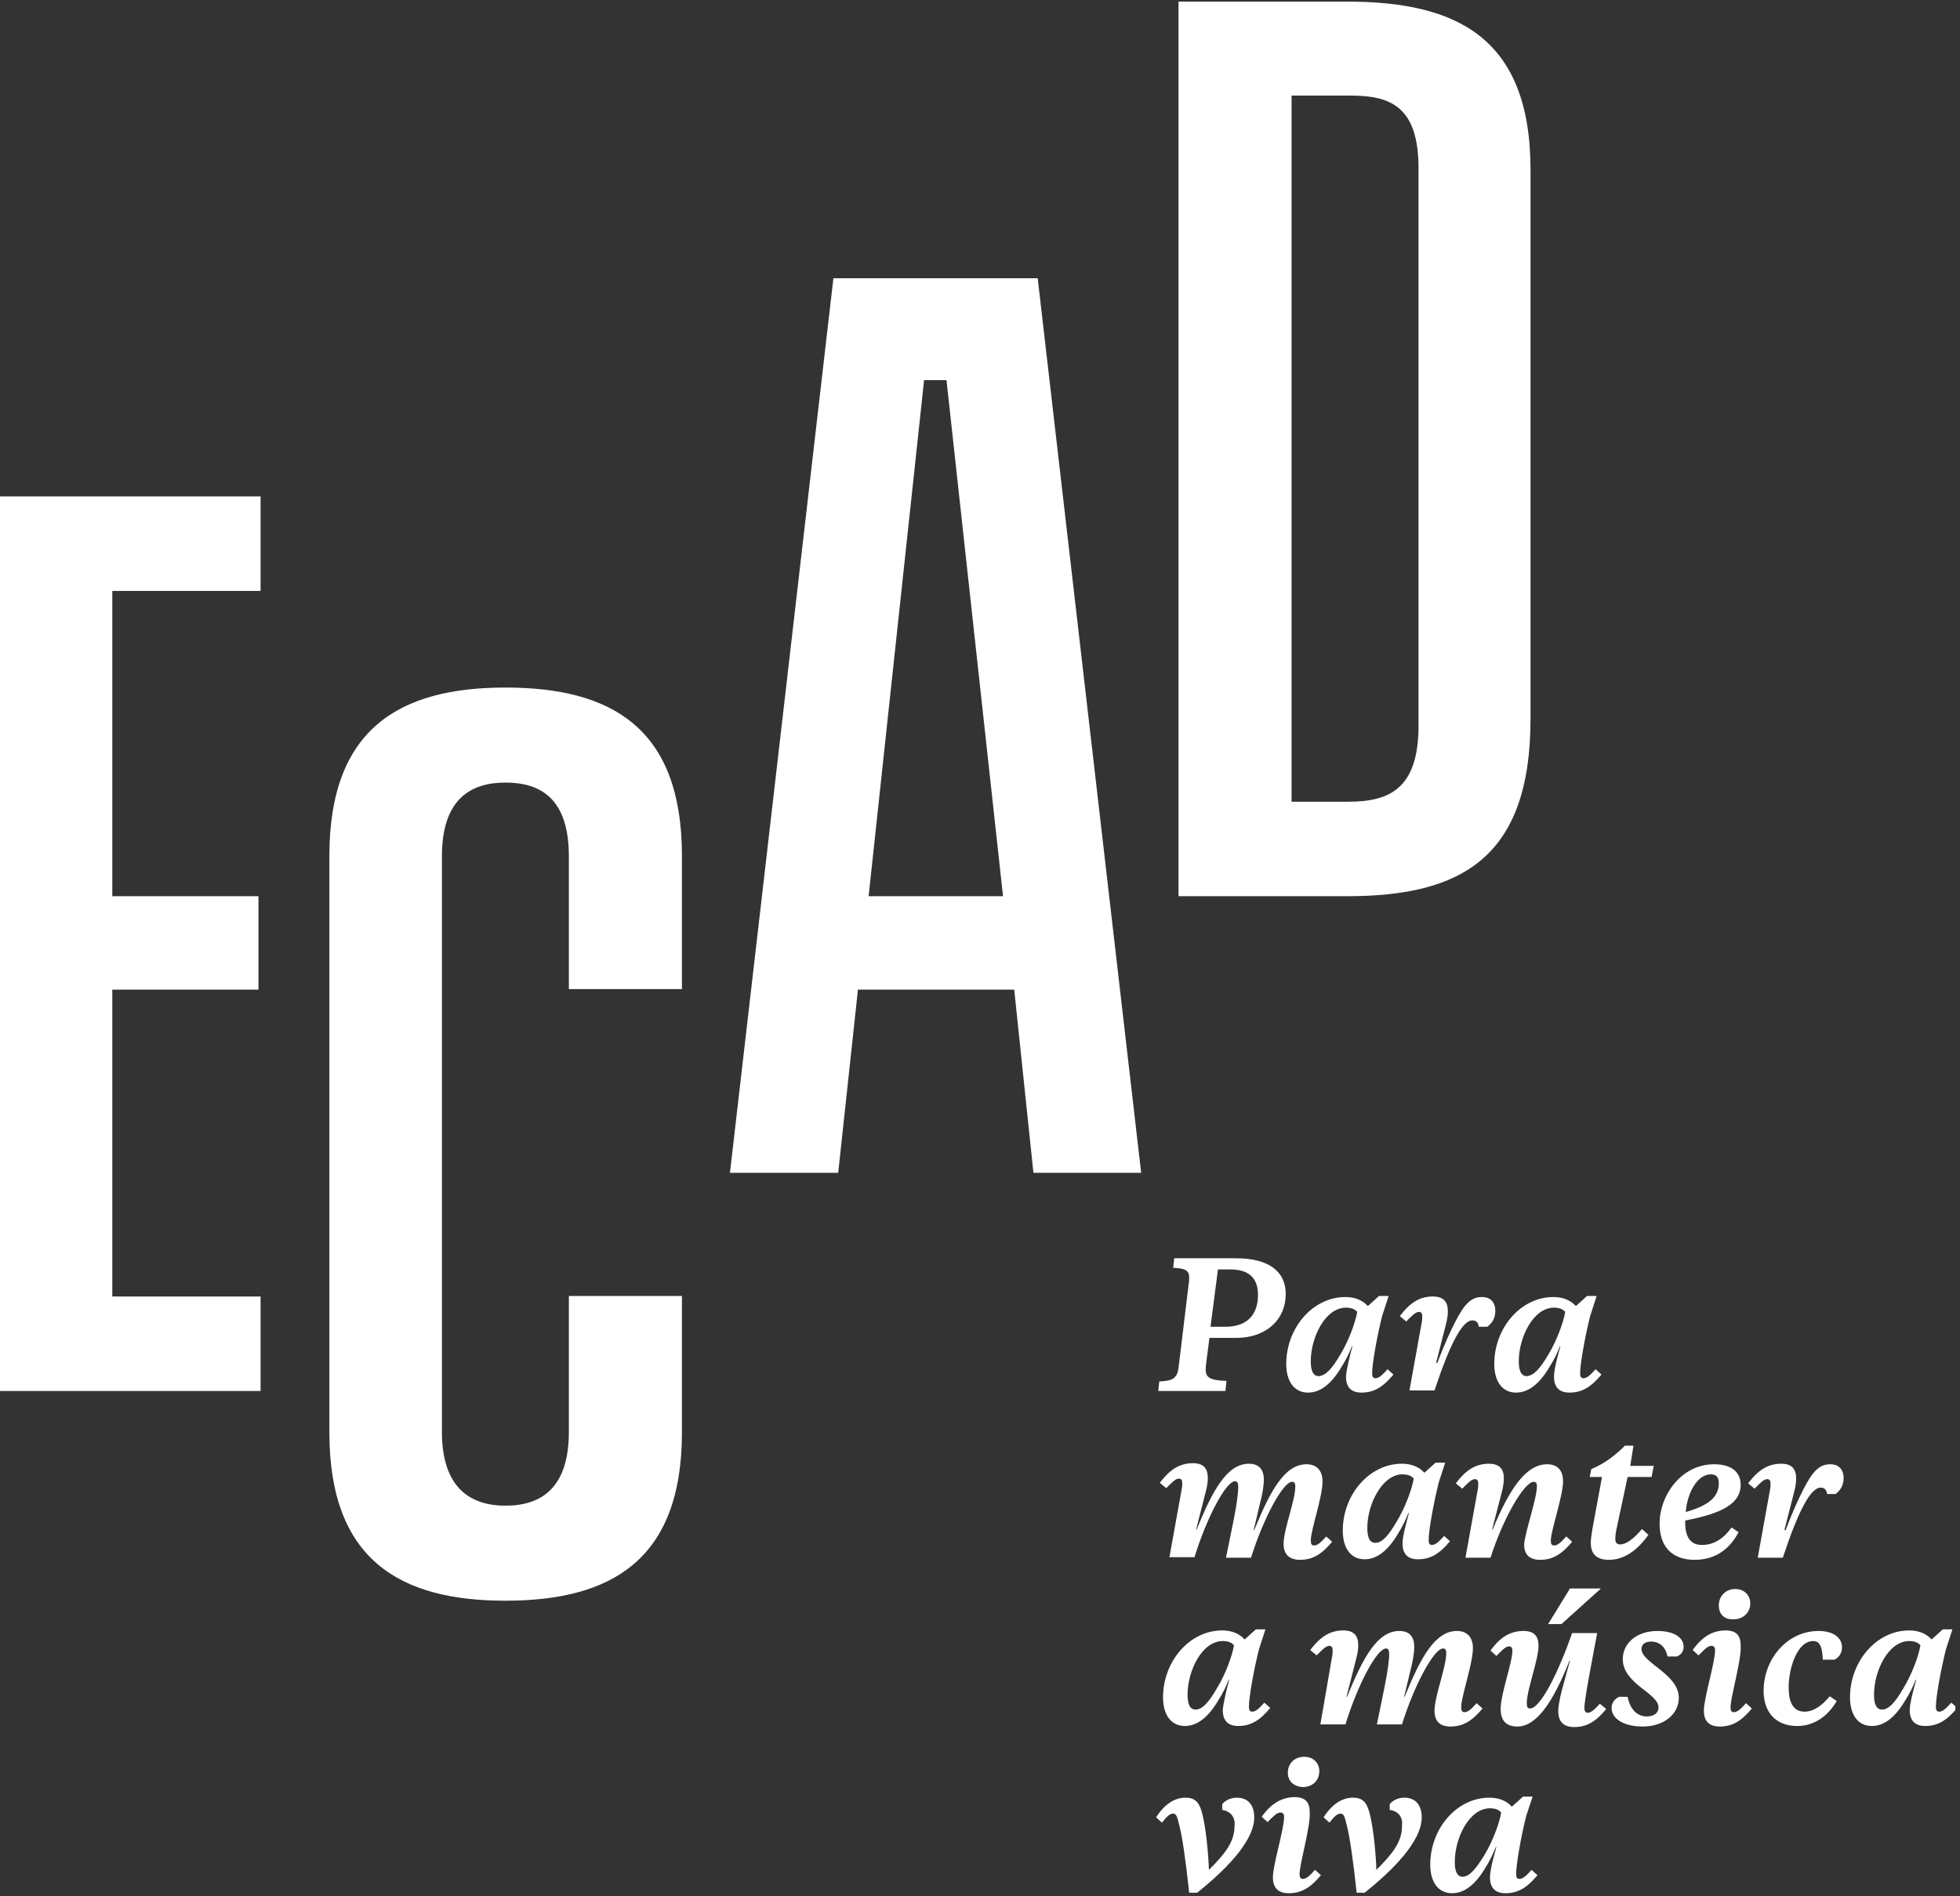 <svg width="186" height="180" viewBox="0 0 186 180" fill="none" xmlns="http://www.w3.org/2000/svg">
<rect x="0" y="0" width="186" height="180" fill="#333333" stroke="none"/>
<g clip-path="url(#clip0_5049_1749)">
<path d="M114.469 129.366C114.419 129.719 114.419 129.87 114.419 130.022C114.419 130.778 114.874 131.029 116.393 131.08L116.291 132.037H109.914L110.015 131.13C111.23 131.08 111.685 130.878 111.837 129.87L112.799 121.908C112.85 121.606 112.85 121.404 112.85 121.253C112.85 120.547 112.394 120.396 111.331 120.346L111.432 119.439H117.304C120.341 119.439 122.011 120.648 122.011 122.815C122.011 125.335 120.088 126.998 117.304 126.998H114.773L114.469 129.366ZM114.874 125.94H116.291C118.215 125.94 119.379 124.932 119.379 122.916C119.379 121.404 118.62 120.497 116.747 120.497H115.583L114.874 125.94Z" fill="white"/>
<path d="M128.338 127.804H128.287C128.034 128.459 127.781 129.014 127.174 129.971C126.263 131.433 125.25 132.189 124.137 132.189C122.821 132.189 122.062 131.13 122.062 129.467C122.062 126.091 124.542 123.118 127.68 123.118C128.591 123.118 129.3 123.42 129.806 123.974L130.869 123.017H131.78L131.172 124.881C130.666 126.897 130.211 129.467 130.211 130.374C130.211 130.677 130.312 130.828 130.515 130.828C130.869 130.828 131.172 130.526 131.679 129.971L132.235 130.475C131.274 131.634 130.413 132.189 129.198 132.189C128.186 132.189 127.731 131.634 127.731 130.677C127.781 129.971 128.085 128.711 128.338 127.804ZM127.174 128.611C127.984 127.3 128.642 125.486 128.794 124.529C128.591 124.277 128.237 124.126 127.731 124.126C125.757 124.126 124.39 126.948 124.39 129.215C124.39 130.072 124.592 130.626 125.149 130.626C125.807 130.576 126.415 129.921 127.174 128.611Z" fill="white"/>
<path d="M136.386 129.417C137.094 127.502 138.259 124.881 139.018 123.974C139.473 123.42 139.929 123.118 140.638 123.118C141.447 123.118 141.903 123.621 141.903 124.428C141.903 125.133 141.599 125.587 141.144 125.94H140.334C140.283 125.536 140.081 125.335 139.726 125.335C138.765 125.335 137.601 127.552 136.133 131.987H133.754L134.918 125.536C134.969 125.335 134.969 125.033 134.969 124.932C134.969 124.68 134.867 124.529 134.665 124.529C134.311 124.529 133.956 124.932 133.45 125.436L132.843 124.932C133.855 123.571 134.817 123.067 135.981 123.067C137.044 123.067 137.398 123.621 137.398 124.478C137.398 124.781 137.348 125.234 137.196 125.788L136.285 129.366H136.386V129.417Z" fill="white"/>
<path d="M148.078 127.804H148.027C147.774 128.459 147.521 129.014 146.914 129.971C146.003 131.433 144.991 132.189 143.877 132.189C142.561 132.189 141.802 131.13 141.802 129.467C141.802 126.091 144.282 123.118 147.42 123.118C148.331 123.118 149.04 123.42 149.546 123.974L150.609 123.017H151.52L150.913 124.881C150.406 126.897 149.951 129.467 149.951 130.374C149.951 130.677 150.052 130.828 150.255 130.828C150.609 130.828 150.913 130.526 151.419 129.971L151.975 130.475C151.014 131.634 150.153 132.189 148.939 132.189C147.926 132.189 147.471 131.634 147.471 130.677C147.471 129.971 147.825 128.711 148.078 127.804ZM146.914 128.611C147.724 127.3 148.382 125.486 148.534 124.529C148.331 124.277 147.977 124.126 147.471 124.126C145.497 124.126 144.13 126.948 144.13 129.215C144.13 130.072 144.333 130.626 144.889 130.626C145.547 130.576 146.155 129.921 146.914 128.611Z" fill="white"/>
<path d="M118.974 145.241H119.025C120.543 141.512 121.91 138.992 123.985 138.992C124.997 138.992 125.504 139.647 125.504 140.605C125.504 142.167 124.39 145.19 124.39 146.249C124.39 146.551 124.491 146.702 124.694 146.702C125.048 146.702 125.352 146.4 125.858 145.846L126.415 146.35C125.453 147.509 124.592 148.063 123.378 148.063C122.315 148.063 121.809 147.509 121.809 146.551C121.809 145.19 122.922 142.419 122.922 141.108C122.922 140.857 122.871 140.655 122.618 140.655C121.758 140.655 119.885 144.132 118.721 147.861H116.342C116.798 145.543 117.506 142.57 117.506 141.108C117.506 140.857 117.456 140.605 117.203 140.605C116.342 140.605 114.52 144.031 113.356 147.811H110.977L112.141 141.36C112.192 141.159 112.192 140.856 112.192 140.756C112.192 140.504 112.09 140.353 111.888 140.353C111.534 140.353 111.179 140.756 110.673 141.26L110.066 140.756C111.078 139.395 112.04 138.891 113.204 138.891C114.267 138.891 114.621 139.445 114.621 140.302C114.621 140.605 114.571 141.058 114.419 141.612L113.508 145.19H113.558C115.077 141.461 116.443 138.942 118.519 138.942C119.531 138.942 119.936 139.546 119.936 140.453C119.936 141.058 119.784 141.915 119.531 142.872L118.974 145.241Z" fill="white"/>
<path d="M133.703 143.628H133.653C133.4 144.233 133.146 144.838 132.539 145.795C131.628 147.257 130.616 148.012 129.502 148.012C128.186 148.012 127.427 146.954 127.427 145.291C127.427 141.915 129.907 138.941 133.045 138.941C133.956 138.941 134.665 139.244 135.171 139.798L136.234 138.841H137.145L136.538 140.705C136.032 142.721 135.576 145.291 135.576 146.198C135.576 146.501 135.677 146.652 135.88 146.652C136.234 146.652 136.538 146.349 137.044 145.795L137.601 146.299C136.639 147.458 135.778 148.012 134.564 148.012C133.551 148.012 133.096 147.458 133.096 146.501C133.096 145.845 133.45 144.586 133.703 143.628ZM132.539 144.434C133.349 143.124 134.007 141.31 134.159 140.352C133.956 140.1 133.602 139.949 133.096 139.949C131.172 139.949 129.755 142.771 129.755 145.039C129.755 145.896 129.958 146.45 130.514 146.45C131.172 146.45 131.78 145.745 132.539 144.434Z" fill="white"/>
<path d="M145.851 141.058C145.851 140.856 145.8 140.655 145.547 140.655C144.687 140.655 142.713 143.93 141.447 147.861H139.068L140.233 141.411C140.283 141.209 140.283 140.907 140.283 140.806C140.283 140.554 140.182 140.403 139.98 140.403C139.625 140.403 139.271 140.806 138.765 141.31L138.157 140.806C139.17 139.445 140.131 138.941 141.296 138.941C142.358 138.941 142.713 139.496 142.713 140.352C142.713 140.655 142.662 141.108 142.51 141.663L141.599 145.19H141.65C143.27 141.26 144.839 138.992 146.813 138.992C147.825 138.992 148.331 139.597 148.331 140.604C148.331 142.015 147.167 145.291 147.167 146.249C147.167 146.551 147.268 146.702 147.471 146.702C147.825 146.702 148.129 146.4 148.635 145.845L149.192 146.349C148.23 147.509 147.369 148.063 146.155 148.063C145.092 148.063 144.636 147.509 144.636 146.601C144.737 145.342 145.851 142.267 145.851 141.058Z" fill="white"/>
<path d="M153.393 145.19C153.291 145.694 153.291 145.896 153.291 146.148C153.291 146.4 153.443 146.601 153.747 146.601C154.304 146.601 155.012 146.098 155.822 145.14L156.43 145.694C155.316 147.257 154.051 148.063 152.684 148.063C151.52 148.063 150.963 147.509 150.963 146.45C150.963 146.148 151.014 145.745 151.115 145.14L152.026 140.201H150.862L151.014 139.445C152.279 138.941 153.342 138.085 154.203 137.228H155.012L154.709 139.143H156.936L156.733 140.201H154.456L153.393 145.19Z" fill="white"/>
<path d="M164.984 145.442C164.123 147.105 162.706 148.063 160.833 148.063C158.606 148.063 157.493 146.753 157.493 144.636C157.493 141.915 159.568 138.992 162.655 138.992C164.275 138.992 165.186 139.697 165.186 140.957C165.186 143.124 162.402 143.83 159.922 144.334V144.535C159.922 145.896 160.428 146.652 161.491 146.652C162.655 146.652 163.566 146.047 164.326 144.989L164.984 145.442ZM159.973 143.527C162.099 142.923 163.111 142.116 163.111 140.806C163.111 140.252 162.908 139.949 162.352 139.949C161.086 139.949 160.125 141.663 159.973 143.527Z" fill="white"/>
<path d="M169.438 145.291C170.146 143.376 171.311 140.756 172.07 139.849C172.525 139.294 172.981 138.992 173.69 138.992C174.499 138.992 174.955 139.496 174.955 140.302C174.955 141.008 174.651 141.461 174.196 141.814H173.386C173.335 141.411 173.133 141.209 172.778 141.209C171.817 141.209 170.653 143.427 169.185 147.861H166.806L167.97 141.411C168.021 141.209 168.021 140.907 168.021 140.806C168.021 140.554 167.919 140.403 167.717 140.403C167.363 140.403 167.008 140.806 166.502 141.31L165.895 140.806C166.907 139.445 167.869 138.941 169.033 138.941C170.096 138.941 170.45 139.496 170.45 140.352C170.45 140.655 170.4 141.108 170.248 141.663L169.337 145.241H169.438V145.291Z" fill="white"/>
<path d="M116.646 159.452H116.595C116.342 160.107 116.089 160.662 115.482 161.619C114.571 163.08 113.558 163.836 112.445 163.836C111.129 163.836 110.37 162.778 110.37 161.115C110.37 157.739 112.85 154.765 115.988 154.765C116.899 154.765 117.608 155.068 118.114 155.622L119.177 154.665H120.088L119.48 156.529C118.974 158.545 118.519 161.115 118.519 162.022C118.519 162.325 118.62 162.476 118.822 162.476C119.177 162.476 119.48 162.173 119.986 161.619L120.543 162.123C119.582 163.282 118.721 163.836 117.506 163.836C116.494 163.836 116.038 163.282 116.038 162.325C116.089 161.669 116.393 160.41 116.646 159.452ZM115.482 160.258C116.292 158.948 116.95 157.134 117.101 156.176C116.899 155.924 116.545 155.773 116.038 155.773C114.064 155.773 112.698 158.595 112.698 160.863C112.698 161.72 112.9 162.274 113.457 162.274C114.115 162.274 114.722 161.569 115.482 160.258Z" fill="white"/>
<path d="M133.248 161.065H133.298C134.817 157.336 136.183 154.816 138.259 154.816C139.271 154.816 139.777 155.471 139.777 156.428C139.777 157.94 138.664 161.014 138.664 162.073C138.664 162.375 138.765 162.526 138.967 162.526C139.322 162.526 139.625 162.224 140.131 161.669L140.688 162.173C139.726 163.332 138.866 163.887 137.651 163.887C136.588 163.887 136.133 163.332 136.133 162.375C136.133 161.014 137.246 158.243 137.246 156.932C137.246 156.68 137.196 156.479 136.943 156.479C136.082 156.479 134.209 159.956 133.045 163.685H130.666C131.122 161.367 131.83 158.394 131.83 156.983C131.83 156.731 131.78 156.479 131.527 156.479C130.666 156.479 128.844 159.906 127.68 163.685H125.301L126.415 157.235C126.465 157.033 126.465 156.731 126.465 156.63C126.465 156.378 126.364 156.227 126.162 156.227C125.807 156.227 125.453 156.63 124.947 157.134L124.339 156.63C125.352 155.269 126.313 154.765 127.478 154.765C128.54 154.765 128.895 155.32 128.895 156.176C128.895 156.479 128.844 156.932 128.692 157.487L127.781 161.065H127.832C129.35 157.336 130.717 154.816 132.792 154.816C133.804 154.816 134.209 155.421 134.209 156.328C134.209 156.932 134.058 157.789 133.804 158.747L133.248 161.065Z" fill="white"/>
<path d="M148.989 157.638H148.939C147.369 161.619 145.8 163.887 143.978 163.887C142.865 163.887 142.409 163.232 142.409 162.224C142.409 160.762 143.523 157.839 143.523 156.68C143.523 156.428 143.421 156.277 143.219 156.277C142.865 156.277 142.51 156.68 142.004 157.184L141.447 156.68C142.409 155.32 143.421 154.816 144.586 154.816C145.649 154.816 146.003 155.37 146.003 156.227C146.003 157.537 144.889 160.41 144.889 161.669C144.889 161.972 144.94 162.173 145.193 162.173C146.205 162.173 147.926 158.646 149.192 155.017H151.571C151.166 157.184 150.356 161.266 150.356 162.123C150.356 162.425 150.457 162.577 150.659 162.577C151.014 162.577 151.317 162.274 151.824 161.72L152.431 162.224C151.469 163.383 150.609 163.937 149.394 163.937C148.331 163.937 147.876 163.383 147.876 162.425C147.876 161.417 148.483 159.502 148.989 157.638ZM151.925 150.784L148.179 154.161H146.914L148.989 150.784H151.925Z" fill="white"/>
<path d="M157.391 162.073C157.391 160.712 154 159.855 154 157.487C154 155.975 155.316 154.816 157.29 154.816C158.758 154.816 159.77 155.37 159.77 156.328C159.77 156.731 159.568 157.033 159.163 157.235H158.252C158.049 156.328 157.493 155.824 156.683 155.824C156.126 155.824 155.772 156.076 155.772 156.529C155.772 157.84 159.315 158.898 159.315 161.166C159.315 162.677 157.948 163.887 155.873 163.887C154.152 163.887 152.937 163.181 152.937 162.123C152.937 161.619 153.241 161.266 153.646 161.065H154.456C154.709 162.325 155.417 162.929 156.278 162.929C156.986 162.929 157.391 162.577 157.391 162.073Z" fill="white"/>
<path d="M164.224 162.073C164.224 162.375 164.326 162.526 164.528 162.526C164.882 162.526 165.186 162.224 165.692 161.67L166.249 162.174C165.287 163.333 164.427 163.887 163.212 163.887C162.149 163.887 161.694 163.333 161.694 162.375C161.694 161.166 162.757 157.84 162.757 156.63C162.757 156.378 162.655 156.227 162.402 156.227C162.048 156.227 161.694 156.63 161.187 157.134L160.631 156.63C161.592 155.269 162.605 154.766 163.769 154.766C164.832 154.766 165.186 155.32 165.186 156.177C165.287 157.537 164.224 161.065 164.224 162.073ZM163.111 152.397C163.111 151.54 163.718 150.835 164.68 150.835C165.54 150.835 166.097 151.439 166.097 152.195C166.097 153.052 165.439 153.707 164.528 153.707C163.617 153.758 163.111 153.203 163.111 152.397Z" fill="white"/>
<path d="M169.741 160.158C169.741 161.569 170.146 162.476 171.26 162.476C172.12 162.476 172.93 161.871 173.639 161.014L174.297 161.468C173.538 162.778 172.272 163.837 170.551 163.837C168.476 163.837 167.363 162.476 167.363 160.511C167.363 157.487 169.59 154.816 172.576 154.816C173.943 154.816 174.803 155.421 174.803 156.378C174.803 156.932 174.499 157.336 174.094 157.537H172.981C172.93 156.479 172.778 155.773 172.07 155.773C170.551 155.773 169.741 158.344 169.741 160.158Z" fill="white"/>
<path d="M181.839 159.452H181.788C181.535 160.107 181.282 160.662 180.674 161.619C179.763 163.08 178.751 163.836 177.637 163.836C176.321 163.836 175.562 162.778 175.562 161.115C175.562 157.739 178.042 154.765 181.181 154.765C182.092 154.765 182.8 155.068 183.306 155.622L184.369 154.665H185.28L184.673 156.529C184.167 158.545 183.711 161.115 183.711 162.022C183.711 162.325 183.813 162.476 184.015 162.476C184.369 162.476 184.673 162.173 185.179 161.619L185.736 162.123C184.774 163.282 183.914 163.836 182.699 163.836C181.687 163.836 181.231 163.282 181.231 162.325C181.231 161.669 181.585 160.41 181.839 159.452ZM180.624 160.258C181.434 158.948 182.092 157.134 182.243 156.176C182.041 155.924 181.687 155.773 181.181 155.773C179.207 155.773 177.84 158.595 177.84 160.863C177.84 161.72 178.042 162.274 178.599 162.274C179.257 162.274 179.865 161.569 180.624 160.258Z" fill="white"/>
<path d="M115.988 171.799V171.245C116.291 170.892 116.798 170.64 117.354 170.64C118.569 170.64 119.025 171.497 119.025 172.504C119.025 174.823 116.19 177.594 113.609 179.661H112.85C112.546 176.788 112.192 174.268 111.888 173.16C111.736 172.605 111.685 172.152 111.331 172.152C110.977 172.152 110.673 172.504 110.268 173.008L109.711 172.504C110.521 171.245 111.483 170.64 112.495 170.64C113.558 170.64 113.862 171.245 114.115 172.253C114.419 173.462 114.672 175.831 114.722 177.494C116.19 176.032 117.152 174.873 117.152 173.361C117.253 172.555 116.848 171.95 115.988 171.799Z" fill="white"/>
<path d="M123.327 177.897C123.327 178.199 123.428 178.35 123.631 178.35C123.985 178.35 124.289 178.048 124.795 177.493L125.352 177.997C124.39 179.156 123.53 179.711 122.315 179.711C121.252 179.711 120.796 179.156 120.796 178.199C120.796 176.989 121.859 173.663 121.859 172.454C121.859 172.202 121.758 172.051 121.505 172.051C121.151 172.051 120.796 172.454 120.29 172.958L119.733 172.454C120.695 171.093 121.758 170.589 122.872 170.589C123.934 170.589 124.289 171.144 124.289 172C124.39 173.361 123.327 176.889 123.327 177.897ZM122.214 168.271C122.214 167.414 122.821 166.759 123.783 166.759C124.643 166.759 125.2 167.364 125.2 168.12C125.2 168.977 124.592 169.632 123.631 169.632C122.72 169.581 122.214 169.027 122.214 168.271Z" fill="white"/>
<path d="M131.881 171.799V171.245C132.185 170.892 132.691 170.64 133.248 170.64C134.462 170.64 134.918 171.497 134.918 172.504C134.918 174.823 132.084 177.594 129.502 179.661H128.743C128.439 176.788 128.085 174.268 127.781 173.16C127.629 172.605 127.579 172.152 127.224 172.152C126.87 172.152 126.566 172.504 126.162 173.008L125.605 172.504C126.415 171.245 127.376 170.64 128.389 170.64C129.452 170.64 129.755 171.245 130.008 172.253C130.312 173.462 130.565 175.831 130.616 177.494C132.084 176.032 133.045 174.873 133.045 173.361C133.146 172.555 132.792 171.95 131.881 171.799Z" fill="white"/>
<path d="M142.004 175.327H141.954C141.701 175.931 141.447 176.536 140.84 177.494C139.929 178.955 138.917 179.711 137.803 179.711C136.487 179.711 135.728 178.653 135.728 176.99C135.728 173.613 138.208 170.64 141.346 170.64C142.257 170.64 142.966 170.942 143.472 171.497L144.535 170.539H145.446L144.839 172.353C144.333 174.369 143.877 176.99 143.877 177.897C143.877 178.199 143.978 178.35 144.181 178.35C144.535 178.35 144.839 178.048 145.345 177.494L145.902 177.998C144.94 179.157 144.079 179.711 142.865 179.711C141.852 179.711 141.397 179.157 141.397 178.199C141.397 177.494 141.751 176.234 142.004 175.327ZM140.84 176.133C141.65 174.823 142.308 173.008 142.46 172.051C142.257 171.799 141.903 171.648 141.397 171.648C139.423 171.648 138.056 174.47 138.056 176.738C138.056 177.594 138.259 178.149 138.815 178.149C139.473 178.098 140.03 177.443 140.84 176.133Z" fill="white"/>
<path d="M10.657 56.092V85.069H24.526V93.939H10.657V123.067H24.728V132.037H-0.023V47.122H24.728V56.092H10.657Z" fill="white"/>
<path d="M64.714 135.968C64.714 148.063 58.033 151.943 47.961 151.943C37.939 151.943 31.257 148.063 31.257 135.968V81.24C31.257 69.145 37.939 65.264 47.961 65.264C58.084 65.264 64.714 69.145 64.714 81.24V93.889H53.984V81.29C53.984 75.847 51.352 74.285 47.961 74.285C44.671 74.285 41.937 75.847 41.937 81.29V135.918C41.937 141.26 44.671 142.923 47.961 142.923C51.352 142.923 53.984 141.26 53.984 135.918V123.017H64.714V135.968Z" fill="white"/>
<path d="M96.248 93.939H81.417L79.544 111.325H69.27L79.089 26.41H98.475L108.294 111.325H98.07L96.248 93.939ZM95.185 85.069L89.82 36.086H87.694L82.43 85.069H95.185Z" fill="white"/>
<path d="M127.832 0.154C138.208 0.154 145.244 3.531 145.244 16.129V68.238C145.244 81.441 138.664 85.07 127.832 85.07H111.837V0.154H127.832ZM127.984 76.099C131.881 76.099 134.614 74.839 134.614 68.893V15.978C134.614 10.133 131.982 9.074 128.186 9.074H122.568V76.099H127.984Z" fill="white"/>
</g>
<defs>
<clipPath id="clip0_5049_1749">
<rect width="185.562" height="180" fill="white"/>
</clipPath>
</defs>
</svg>

